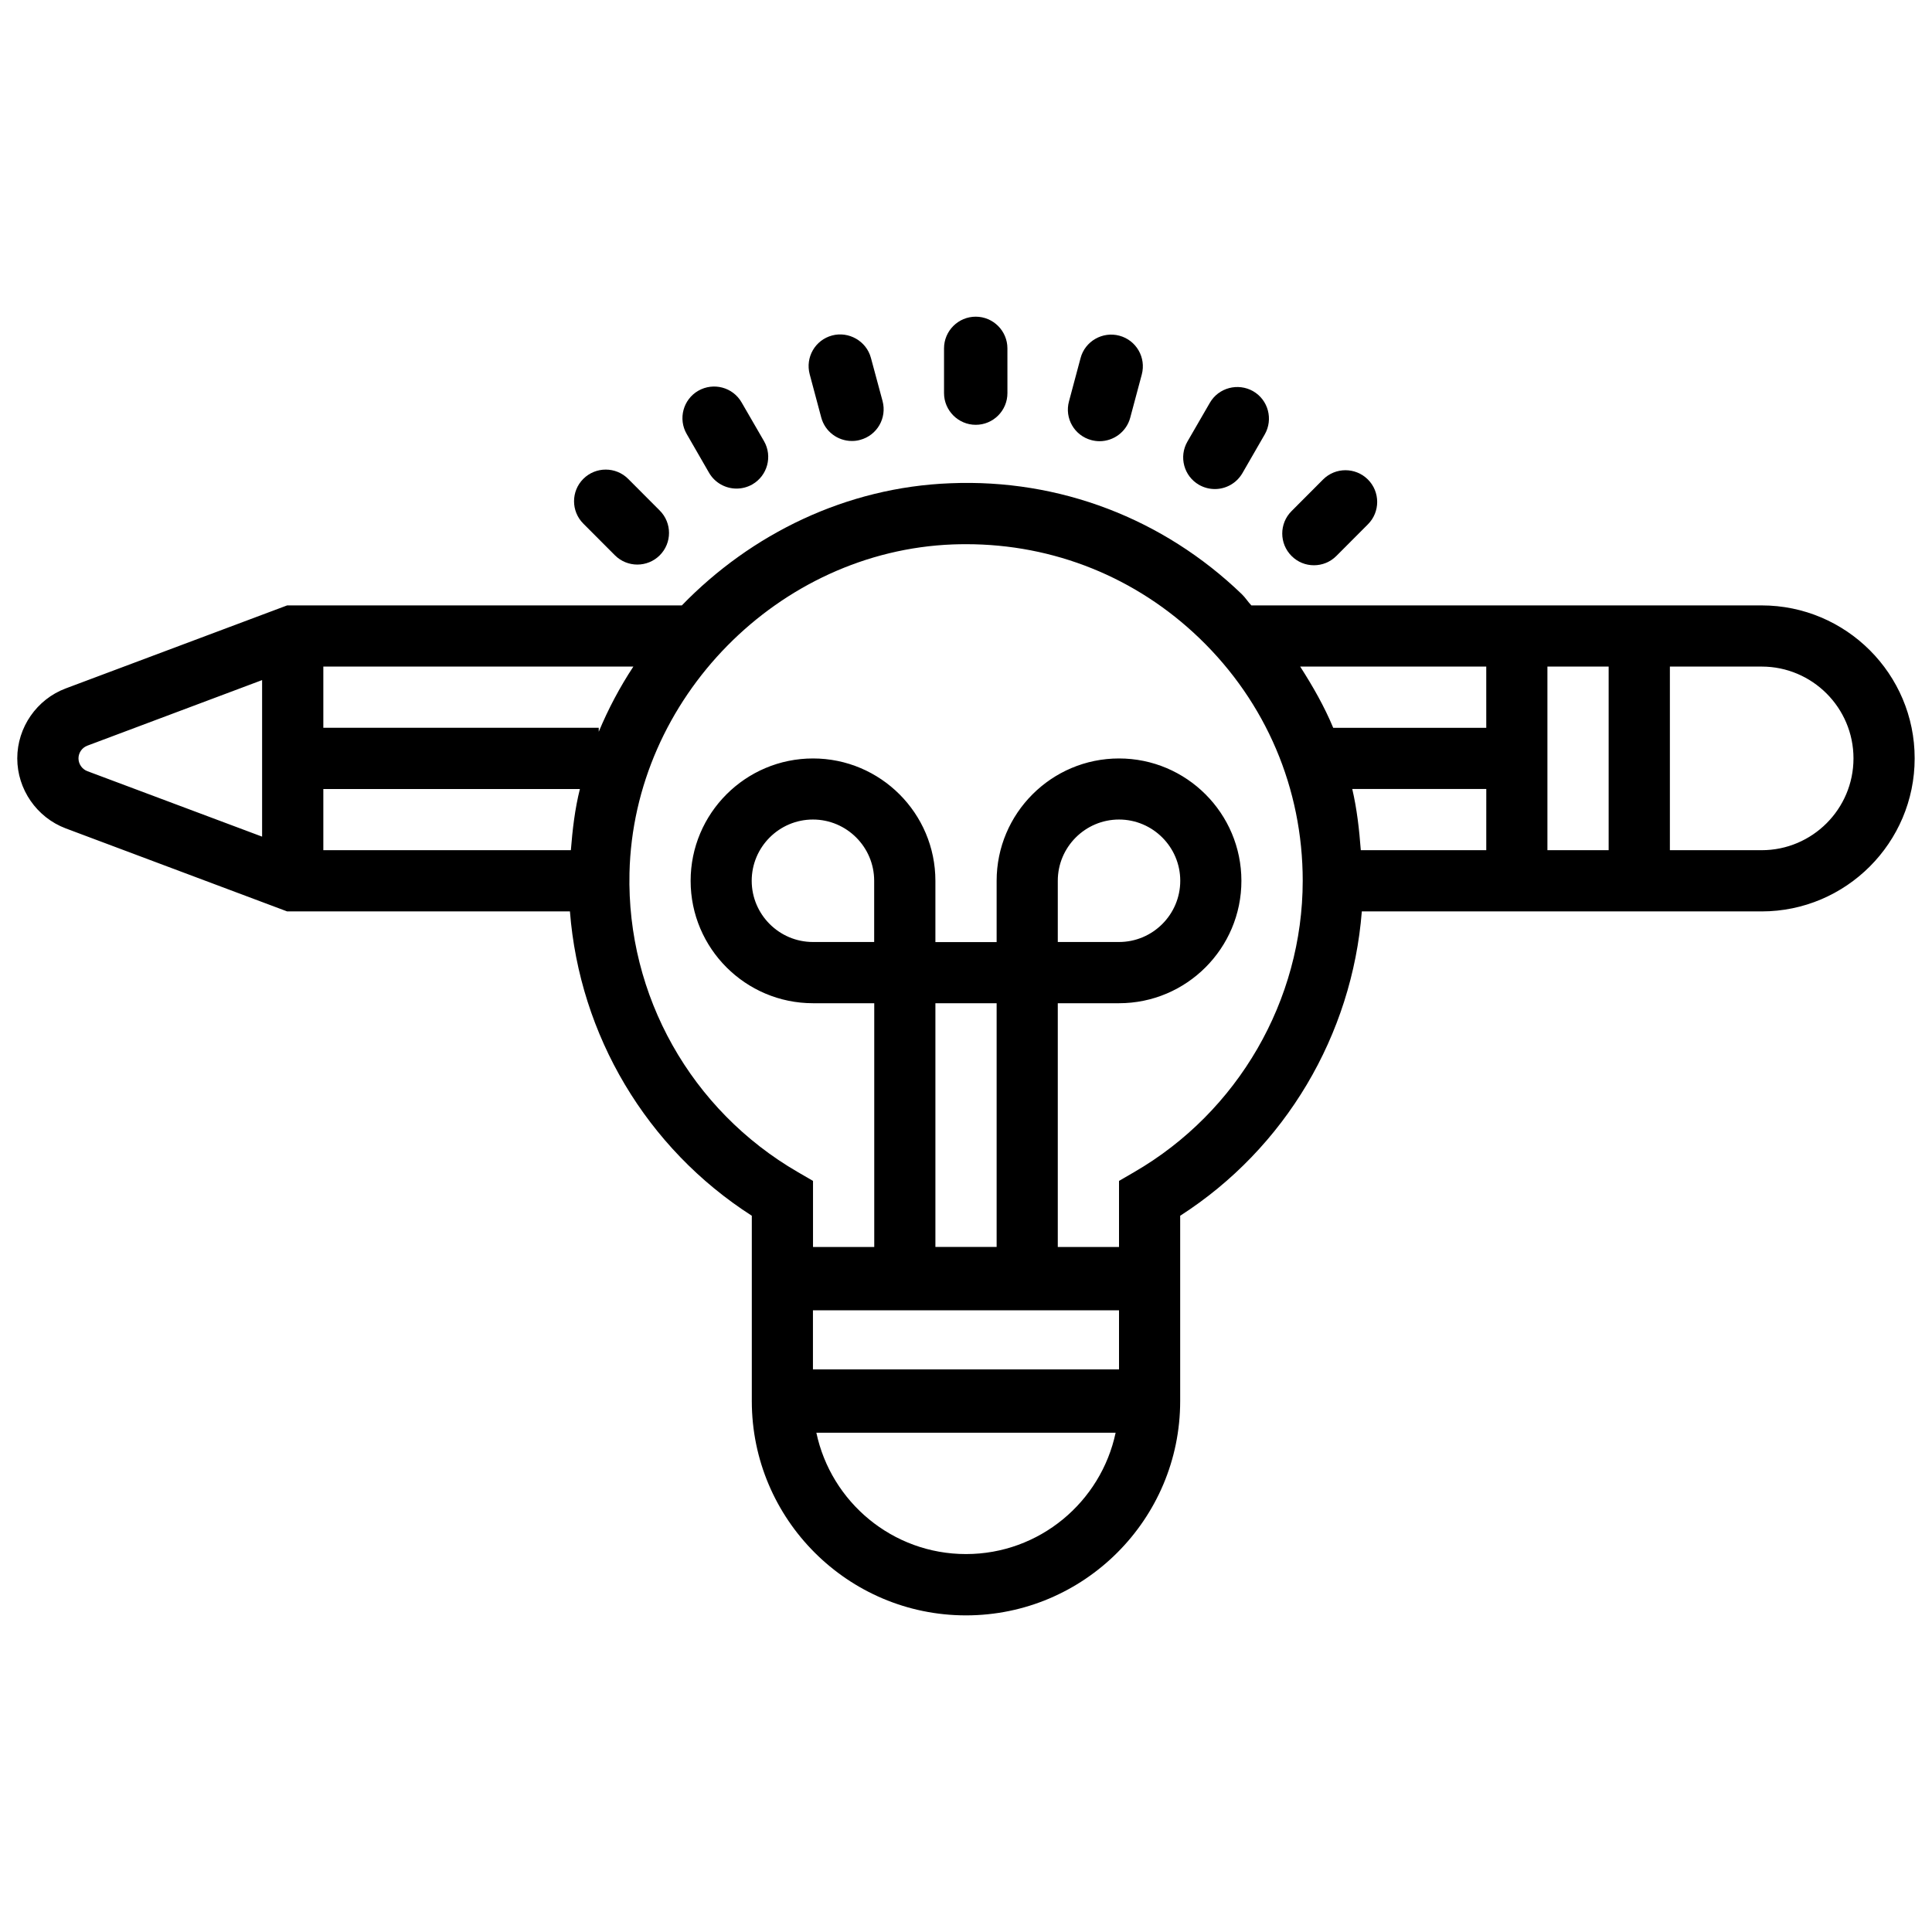<?xml version="1.0" encoding="UTF-8"?>
<!-- Uploaded to: ICON Repo, www.svgrepo.com, Generator: ICON Repo Mixer Tools -->
<svg width="800px" height="800px" version="1.1" viewBox="144 144 512 512" xmlns="http://www.w3.org/2000/svg">
 <defs>
  <clipPath id="a">
   <path d="m148.09 271h503.81v302h-503.81z"/>
  </clipPath>
 </defs>
 <g clip-path="url(#a)">
  <path d="m610.86 304.44h-135.23c-0.922-0.945-1.574-2.059-2.539-2.981-20.824-20.047-48.344-30.586-77.23-29.391-27.582 1.051-52.773 13.395-71.164 32.371h-104.6l-58.676 22c-7.68 2.875-12.844 10.328-12.844 18.535 0 8.207 5.164 15.66 12.848 18.559l58.672 22h74.941c2.562 32.789 20.238 62.723 48.199 80.652v49.121c0 31.301 25.465 56.785 56.762 56.785 31.301 0 56.762-25.465 56.762-56.785v-49.121c27.836-17.863 45.574-47.902 48.137-80.652h105.95c22.355 0 40.559-18.199 40.559-40.559 0.02-22.355-18.184-40.535-40.539-40.535zm-397.4 61.277-46.332-17.359c-1.383-0.527-2.328-1.891-2.328-3.383 0-1.492 0.945-2.832 2.332-3.359l46.328-17.383zm81.824 3.59h-65.598v-16.207h67.992c-1.324 5.269-1.953 10.707-2.394 16.207zm-65.598-32.434v-16.227h82.164c-3.594 5.457-6.656 11.23-9.176 17.277v-1.051zm170.31 218.97c-19.48 0-35.77-13.812-39.652-32.16h79.309c-3.887 18.348-20.176 32.16-39.656 32.16zm40.555-48.934h-81.113v-15.66h81.113zm-64.887-113.27h-16.227c-8.941 0-16.227-7.285-16.227-16.227s7.285-16.227 16.227-16.227 16.227 7.285 16.227 16.227zm16.227 80.82v-64.594h16.227v64.594zm52.711-19.859-4.051 2.352v17.508h-16.227v-64.594h16.227c17.887 0 32.434-14.547 32.434-32.434 0-17.887-14.547-32.434-32.434-32.434-17.887 0-32.434 14.547-32.434 32.434v16.227h-16.227v-16.227c0-17.887-14.547-32.434-32.434-32.434-17.887 0-32.434 14.547-32.434 32.434 0 17.887 14.547 32.434 32.434 32.434h16.227v64.594h-16.227v-17.508l-4.051-2.352c-28.254-16.375-45.344-46.75-44.586-79.266 1.07-46.246 39.508-85.289 85.691-87.055 1.176-0.043 2.352-0.062 3.527-0.062 23.219 0 45.051 8.773 61.844 24.938 17.633 16.984 27.352 39.801 27.352 64.277-0.023 31.66-17.133 61.234-44.633 77.168zm-20.277-60.961v-16.227c0-8.941 7.285-16.227 16.227-16.227 8.941 0 16.227 7.285 16.227 16.227s-7.285 16.227-16.227 16.227zm113.55-24.328h-33.25c-0.418-5.5-1.027-10.938-2.266-16.227h35.52zm0-32.434h-40.559c-2.352-5.668-5.414-11.02-8.754-16.227h49.309zm32.434 32.434h-16.227v-48.66h16.227zm40.555 0h-24.328v-48.66h24.328c13.414 0 24.328 10.914 24.328 24.328 0.004 13.414-10.914 24.332-24.328 24.332z"/>
 </g>
 <path d="m402.58 256.58c4.641 0 8.398-3.758 8.398-8.398l-0.004-11.859c0-4.641-3.777-8.398-8.398-8.398-4.617 0-8.398 3.758-8.398 8.398v11.859c0.004 4.617 3.781 8.398 8.402 8.398z"/>
 <path d="m361.64 254.65c1.008 3.758 4.41 6.215 8.125 6.215 0.715 0 1.449-0.082 2.184-0.293 4.492-1.195 7.137-5.793 5.941-10.285l-3.086-11.441c-1.195-4.473-5.898-7.117-10.285-5.941-4.492 1.195-7.137 5.793-5.941 10.285z"/>
 <path d="m331.9 269.28c1.555 2.688 4.387 4.199 7.285 4.199 1.426 0 2.875-0.355 4.199-1.113 4.008-2.309 5.394-7.453 3.086-11.461l-5.941-10.266c-2.328-4.051-7.473-5.375-11.48-3.086-4.008 2.309-5.394 7.453-3.066 11.461z"/>
 <path d="m306.96 291.16c1.637 1.637 3.801 2.457 5.941 2.457s4.305-0.82 5.941-2.457c3.273-3.273 3.273-8.586 0-11.859l-8.375-8.398c-3.273-3.273-8.605-3.273-11.883 0-3.273 3.273-3.273 8.586 0 11.859z"/>
 <path d="m492.2 293.8c2.164 0 4.305-0.82 5.941-2.457l8.375-8.398c3.273-3.273 3.273-8.605-0.02-11.883-3.273-3.254-8.586-3.273-11.859 0l-8.375 8.398c-3.273 3.273-3.273 8.605 0.02 11.883 1.637 1.637 3.758 2.457 5.918 2.457z"/>
 <path d="m461.76 272.49c1.324 0.754 2.769 1.113 4.199 1.113 2.898 0 5.711-1.512 7.285-4.199l5.918-10.266c2.309-4.008 0.945-9.152-3.066-11.461-4.008-2.289-9.172-0.945-11.484 3.086l-5.938 10.266c-2.309 4.008-0.945 9.152 3.086 11.461z"/>
 <path d="m433.21 260.63c0.715 0.188 1.449 0.293 2.184 0.293 3.715 0 7.117-2.477 8.125-6.215l3.066-11.461c1.195-4.473-1.449-9.09-5.941-10.285-4.43-1.195-9.109 1.449-10.285 5.941l-3.066 11.461c-1.219 4.473 1.426 9.07 5.918 10.266z"/>
</svg>